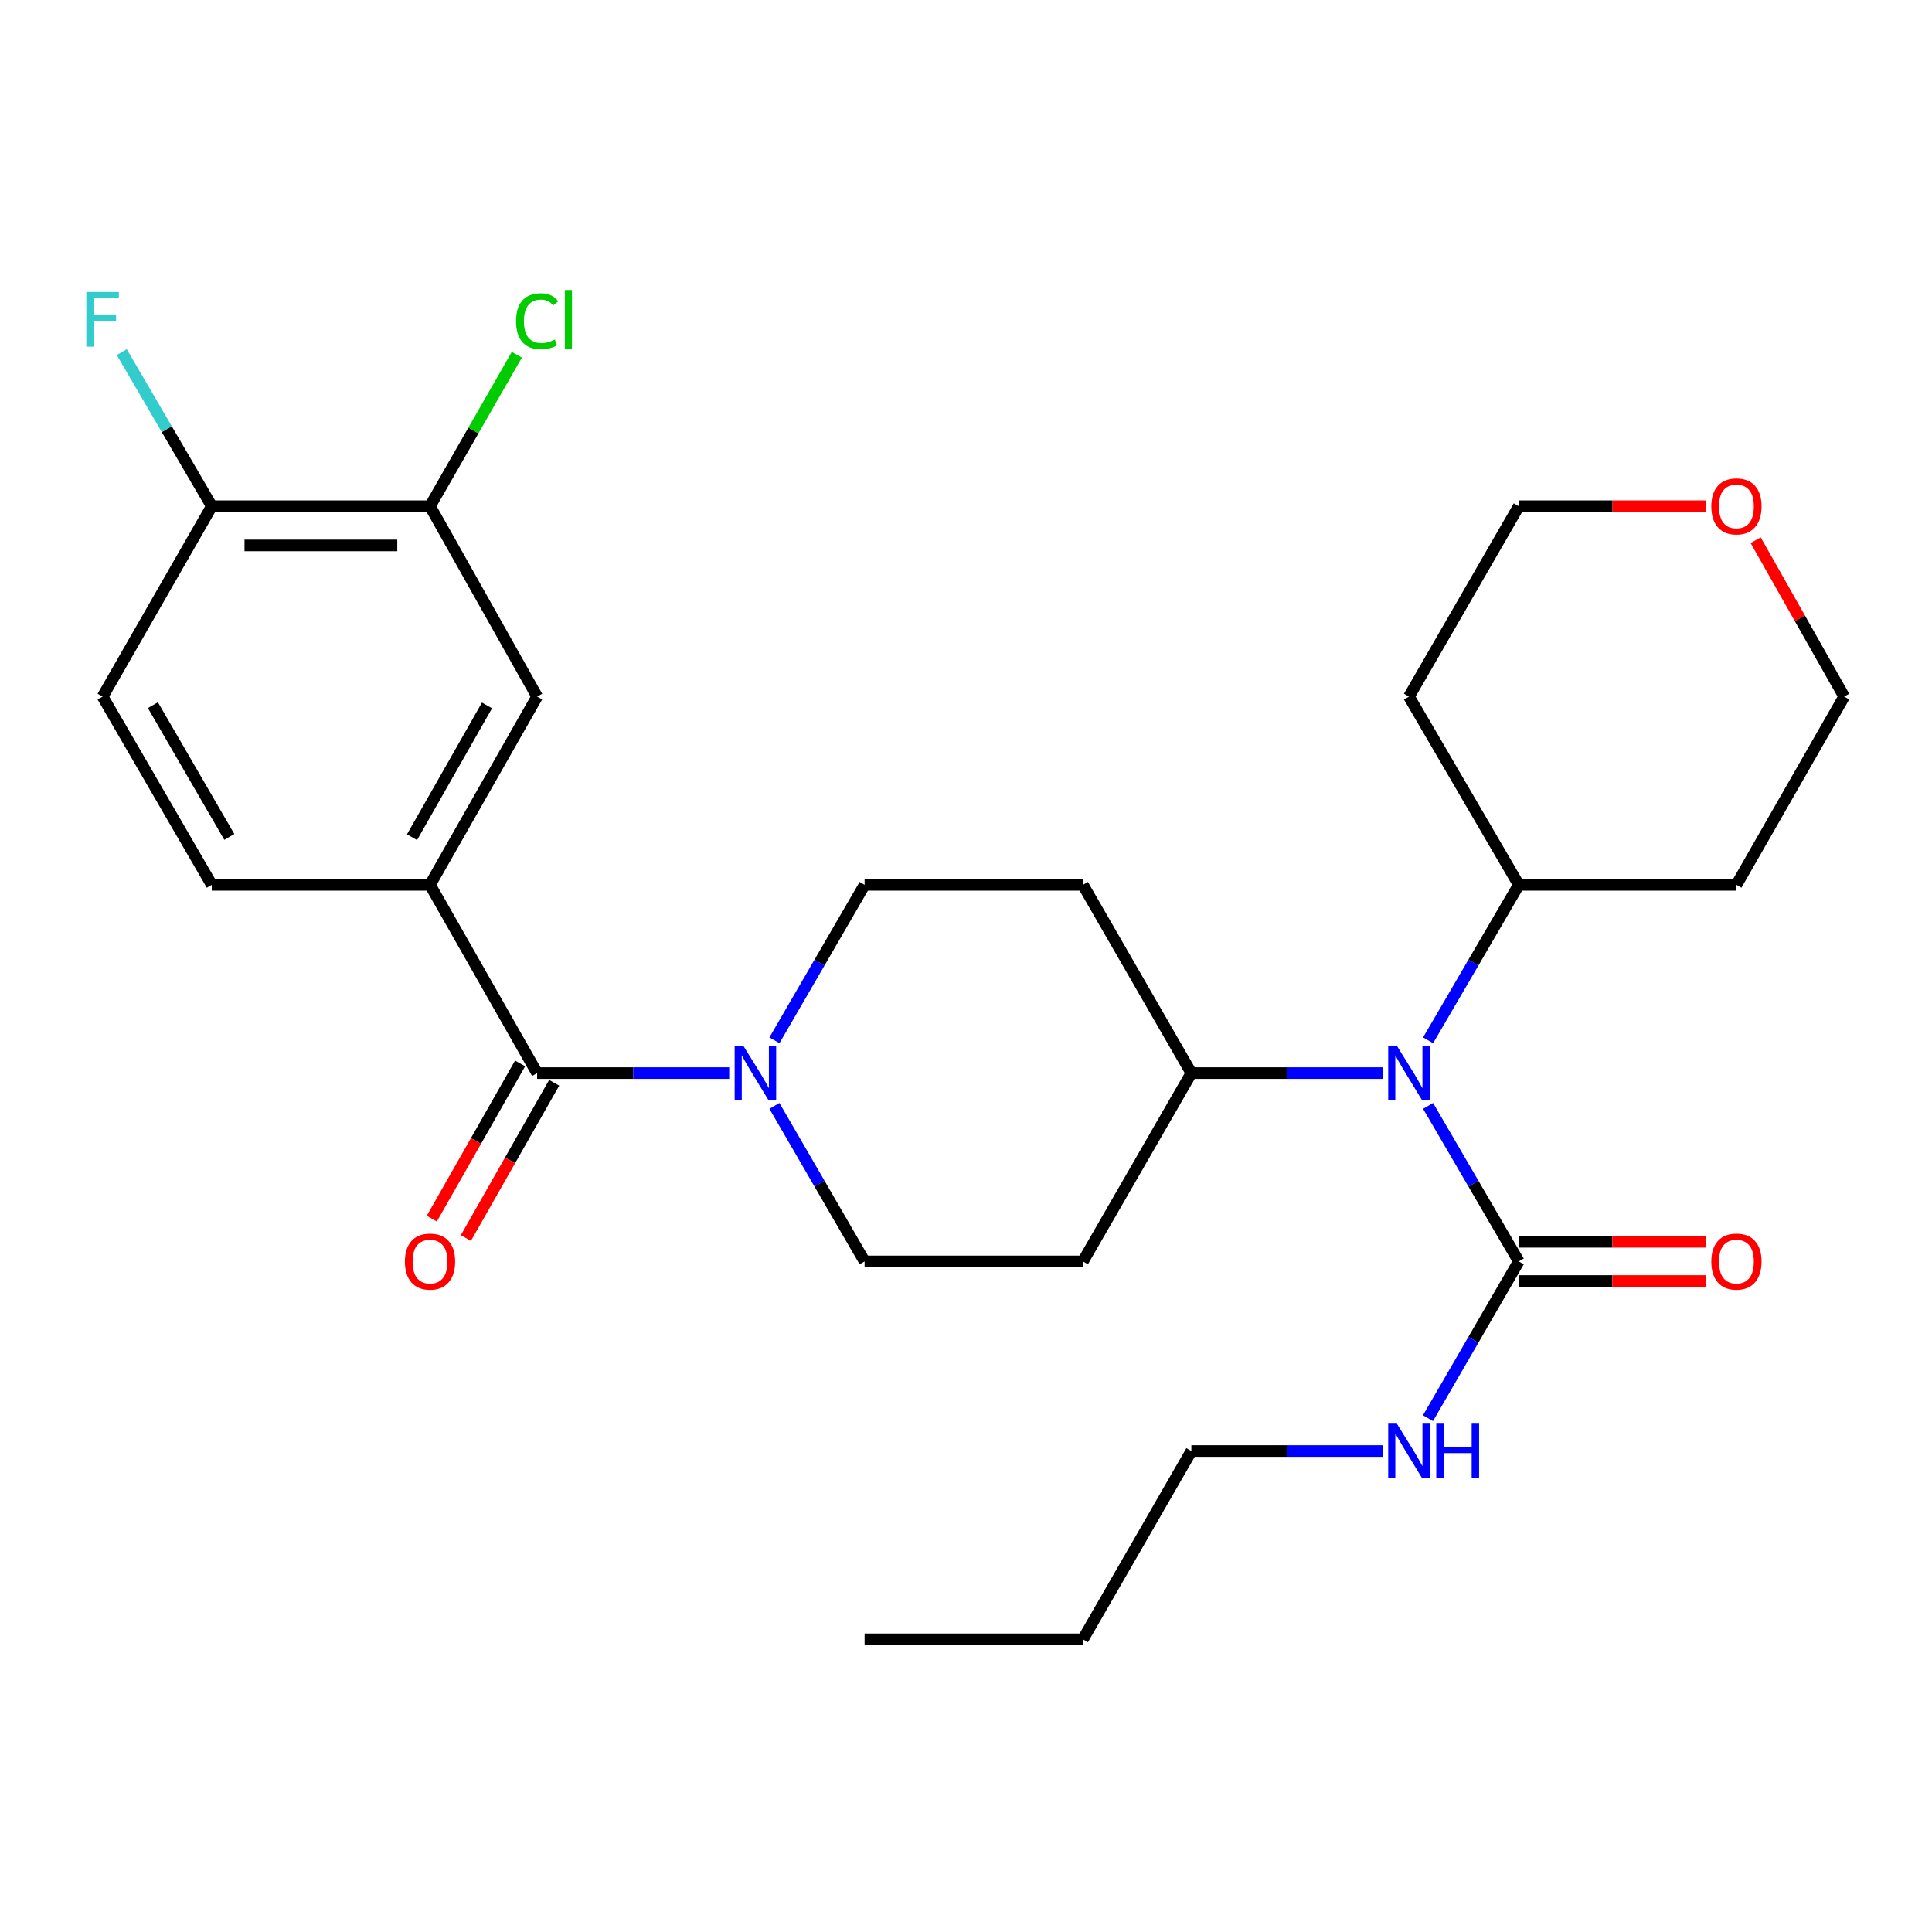 <?xml version='1.0' encoding='iso-8859-1'?>
<svg version='1.1' baseProfile='full'
              xmlns='http://www.w3.org/2000/svg'
                      xmlns:rdkit='http://www.rdkit.org/xml'
                      xmlns:xlink='http://www.w3.org/1999/xlink'
                  xml:space='preserve'
width='1000px' height='1000px' viewBox='0 0 1000 1000'>
<!-- END OF HEADER -->
<rect style='opacity:1.0;fill:#FFFFFF;stroke:none' width='1000' height='1000' x='0' y='0'> </rect>
<path class='bond-0' d='M 278.017,555.434 L 327.727,555.434' style='fill:none;fill-rule:evenodd;stroke:#000000;stroke-width:6px;stroke-linecap:butt;stroke-linejoin:miter;stroke-opacity:1' />
<path class='bond-0' d='M 327.727,555.434 L 377.436,555.434' style='fill:none;fill-rule:evenodd;stroke:#0000FF;stroke-width:6px;stroke-linecap:butt;stroke-linejoin:miter;stroke-opacity:1' />
<path class='bond-2' d='M 278.017,555.434 L 222.573,457.993' style='fill:none;fill-rule:evenodd;stroke:#000000;stroke-width:6px;stroke-linecap:butt;stroke-linejoin:miter;stroke-opacity:1' />
<path class='bond-12' d='M 269.199,550.418 L 246.347,590.594' style='fill:none;fill-rule:evenodd;stroke:#000000;stroke-width:6px;stroke-linecap:butt;stroke-linejoin:miter;stroke-opacity:1' />
<path class='bond-12' d='M 246.347,590.594 L 223.495,630.77' style='fill:none;fill-rule:evenodd;stroke:#FF0000;stroke-width:6px;stroke-linecap:butt;stroke-linejoin:miter;stroke-opacity:1' />
<path class='bond-12' d='M 286.835,560.449 L 263.983,600.625' style='fill:none;fill-rule:evenodd;stroke:#000000;stroke-width:6px;stroke-linecap:butt;stroke-linejoin:miter;stroke-opacity:1' />
<path class='bond-12' d='M 263.983,600.625 L 241.131,640.8' style='fill:none;fill-rule:evenodd;stroke:#FF0000;stroke-width:6px;stroke-linecap:butt;stroke-linejoin:miter;stroke-opacity:1' />
<path class='bond-9' d='M 400.847,538.458 L 424.181,498.225' style='fill:none;fill-rule:evenodd;stroke:#0000FF;stroke-width:6px;stroke-linecap:butt;stroke-linejoin:miter;stroke-opacity:1' />
<path class='bond-9' d='M 424.181,498.225 L 447.515,457.993' style='fill:none;fill-rule:evenodd;stroke:#000000;stroke-width:6px;stroke-linecap:butt;stroke-linejoin:miter;stroke-opacity:1' />
<path class='bond-10' d='M 400.844,572.411 L 424.18,612.66' style='fill:none;fill-rule:evenodd;stroke:#0000FF;stroke-width:6px;stroke-linecap:butt;stroke-linejoin:miter;stroke-opacity:1' />
<path class='bond-10' d='M 424.18,612.66 L 447.515,652.908' style='fill:none;fill-rule:evenodd;stroke:#000000;stroke-width:6px;stroke-linecap:butt;stroke-linejoin:miter;stroke-opacity:1' />
<path class='bond-1' d='M 786.118,652.908 L 762.648,612.662' style='fill:none;fill-rule:evenodd;stroke:#000000;stroke-width:6px;stroke-linecap:butt;stroke-linejoin:miter;stroke-opacity:1' />
<path class='bond-1' d='M 762.648,612.662 L 739.179,572.415' style='fill:none;fill-rule:evenodd;stroke:#0000FF;stroke-width:6px;stroke-linecap:butt;stroke-linejoin:miter;stroke-opacity:1' />
<path class='bond-13' d='M 786.118,663.053 L 834.538,663.053' style='fill:none;fill-rule:evenodd;stroke:#000000;stroke-width:6px;stroke-linecap:butt;stroke-linejoin:miter;stroke-opacity:1' />
<path class='bond-13' d='M 834.538,663.053 L 882.958,663.053' style='fill:none;fill-rule:evenodd;stroke:#FF0000;stroke-width:6px;stroke-linecap:butt;stroke-linejoin:miter;stroke-opacity:1' />
<path class='bond-13' d='M 786.118,642.764 L 834.538,642.764' style='fill:none;fill-rule:evenodd;stroke:#000000;stroke-width:6px;stroke-linecap:butt;stroke-linejoin:miter;stroke-opacity:1' />
<path class='bond-13' d='M 834.538,642.764 L 882.958,642.764' style='fill:none;fill-rule:evenodd;stroke:#FF0000;stroke-width:6px;stroke-linecap:butt;stroke-linejoin:miter;stroke-opacity:1' />
<path class='bond-16' d='M 786.118,652.908 L 762.619,693.481' style='fill:none;fill-rule:evenodd;stroke:#000000;stroke-width:6px;stroke-linecap:butt;stroke-linejoin:miter;stroke-opacity:1' />
<path class='bond-16' d='M 762.619,693.481 L 739.12,734.053' style='fill:none;fill-rule:evenodd;stroke:#0000FF;stroke-width:6px;stroke-linecap:butt;stroke-linejoin:miter;stroke-opacity:1' />
<path class='bond-4' d='M 222.573,457.993 L 278.017,360.552' style='fill:none;fill-rule:evenodd;stroke:#000000;stroke-width:6px;stroke-linecap:butt;stroke-linejoin:miter;stroke-opacity:1' />
<path class='bond-4' d='M 213.256,433.343 L 252.067,365.135' style='fill:none;fill-rule:evenodd;stroke:#000000;stroke-width:6px;stroke-linecap:butt;stroke-linejoin:miter;stroke-opacity:1' />
<path class='bond-15' d='M 222.573,457.993 L 109.612,457.993' style='fill:none;fill-rule:evenodd;stroke:#000000;stroke-width:6px;stroke-linecap:butt;stroke-linejoin:miter;stroke-opacity:1' />
<path class='bond-3' d='M 715.721,555.434 L 666.187,555.434' style='fill:none;fill-rule:evenodd;stroke:#0000FF;stroke-width:6px;stroke-linecap:butt;stroke-linejoin:miter;stroke-opacity:1' />
<path class='bond-3' d='M 666.187,555.434 L 616.653,555.434' style='fill:none;fill-rule:evenodd;stroke:#000000;stroke-width:6px;stroke-linecap:butt;stroke-linejoin:miter;stroke-opacity:1' />
<path class='bond-14' d='M 739.182,538.454 L 762.65,498.223' style='fill:none;fill-rule:evenodd;stroke:#0000FF;stroke-width:6px;stroke-linecap:butt;stroke-linejoin:miter;stroke-opacity:1' />
<path class='bond-14' d='M 762.65,498.223 L 786.118,457.993' style='fill:none;fill-rule:evenodd;stroke:#000000;stroke-width:6px;stroke-linecap:butt;stroke-linejoin:miter;stroke-opacity:1' />
<path class='bond-5' d='M 278.017,360.552 L 222.573,262.018' style='fill:none;fill-rule:evenodd;stroke:#000000;stroke-width:6px;stroke-linecap:butt;stroke-linejoin:miter;stroke-opacity:1' />
<path class='bond-19' d='M 222.573,262.018 L 245.043,222.817' style='fill:none;fill-rule:evenodd;stroke:#000000;stroke-width:6px;stroke-linecap:butt;stroke-linejoin:miter;stroke-opacity:1' />
<path class='bond-19' d='M 245.043,222.817 L 267.512,183.615' style='fill:none;fill-rule:evenodd;stroke:#00CC00;stroke-width:6px;stroke-linecap:butt;stroke-linejoin:miter;stroke-opacity:1' />
<path class='bond-29' d='M 222.573,262.018 L 109.612,262.018' style='fill:none;fill-rule:evenodd;stroke:#000000;stroke-width:6px;stroke-linecap:butt;stroke-linejoin:miter;stroke-opacity:1' />
<path class='bond-29' d='M 205.629,282.307 L 126.556,282.307' style='fill:none;fill-rule:evenodd;stroke:#000000;stroke-width:6px;stroke-linecap:butt;stroke-linejoin:miter;stroke-opacity:1' />
<path class='bond-6' d='M 616.653,555.434 L 560.511,652.908' style='fill:none;fill-rule:evenodd;stroke:#000000;stroke-width:6px;stroke-linecap:butt;stroke-linejoin:miter;stroke-opacity:1' />
<path class='bond-28' d='M 616.653,555.434 L 560.511,457.993' style='fill:none;fill-rule:evenodd;stroke:#000000;stroke-width:6px;stroke-linecap:butt;stroke-linejoin:miter;stroke-opacity:1' />
<path class='bond-7' d='M 560.511,652.908 L 447.515,652.908' style='fill:none;fill-rule:evenodd;stroke:#000000;stroke-width:6px;stroke-linecap:butt;stroke-linejoin:miter;stroke-opacity:1' />
<path class='bond-8' d='M 560.511,457.993 L 447.515,457.993' style='fill:none;fill-rule:evenodd;stroke:#000000;stroke-width:6px;stroke-linecap:butt;stroke-linejoin:miter;stroke-opacity:1' />
<path class='bond-11' d='M 109.612,262.018 L 53.109,360.552' style='fill:none;fill-rule:evenodd;stroke:#000000;stroke-width:6px;stroke-linecap:butt;stroke-linejoin:miter;stroke-opacity:1' />
<path class='bond-20' d='M 109.612,262.018 L 86.314,222.133' style='fill:none;fill-rule:evenodd;stroke:#000000;stroke-width:6px;stroke-linecap:butt;stroke-linejoin:miter;stroke-opacity:1' />
<path class='bond-20' d='M 86.314,222.133 L 63.016,182.248' style='fill:none;fill-rule:evenodd;stroke:#33CCCC;stroke-width:6px;stroke-linecap:butt;stroke-linejoin:miter;stroke-opacity:1' />
<path class='bond-21' d='M 786.118,457.993 L 729.276,360.552' style='fill:none;fill-rule:evenodd;stroke:#000000;stroke-width:6px;stroke-linecap:butt;stroke-linejoin:miter;stroke-opacity:1' />
<path class='bond-22' d='M 786.118,457.993 L 898.775,457.993' style='fill:none;fill-rule:evenodd;stroke:#000000;stroke-width:6px;stroke-linecap:butt;stroke-linejoin:miter;stroke-opacity:1' />
<path class='bond-17' d='M 109.612,457.993 L 53.109,360.552' style='fill:none;fill-rule:evenodd;stroke:#000000;stroke-width:6px;stroke-linecap:butt;stroke-linejoin:miter;stroke-opacity:1' />
<path class='bond-17' d='M 118.687,433.2 L 79.135,364.991' style='fill:none;fill-rule:evenodd;stroke:#000000;stroke-width:6px;stroke-linecap:butt;stroke-linejoin:miter;stroke-opacity:1' />
<path class='bond-25' d='M 715.721,751.048 L 666.187,751.048' style='fill:none;fill-rule:evenodd;stroke:#0000FF;stroke-width:6px;stroke-linecap:butt;stroke-linejoin:miter;stroke-opacity:1' />
<path class='bond-25' d='M 666.187,751.048 L 616.653,751.048' style='fill:none;fill-rule:evenodd;stroke:#000000;stroke-width:6px;stroke-linecap:butt;stroke-linejoin:miter;stroke-opacity:1' />
<path class='bond-18' d='M 908.731,279.609 L 931.638,320.081' style='fill:none;fill-rule:evenodd;stroke:#FF0000;stroke-width:6px;stroke-linecap:butt;stroke-linejoin:miter;stroke-opacity:1' />
<path class='bond-18' d='M 931.638,320.081 L 954.545,360.552' style='fill:none;fill-rule:evenodd;stroke:#000000;stroke-width:6px;stroke-linecap:butt;stroke-linejoin:miter;stroke-opacity:1' />
<path class='bond-30' d='M 882.958,262.018 L 834.538,262.018' style='fill:none;fill-rule:evenodd;stroke:#FF0000;stroke-width:6px;stroke-linecap:butt;stroke-linejoin:miter;stroke-opacity:1' />
<path class='bond-30' d='M 834.538,262.018 L 786.118,262.018' style='fill:none;fill-rule:evenodd;stroke:#000000;stroke-width:6px;stroke-linecap:butt;stroke-linejoin:miter;stroke-opacity:1' />
<path class='bond-23' d='M 729.276,360.552 L 786.118,262.018' style='fill:none;fill-rule:evenodd;stroke:#000000;stroke-width:6px;stroke-linecap:butt;stroke-linejoin:miter;stroke-opacity:1' />
<path class='bond-24' d='M 898.775,457.993 L 954.545,360.552' style='fill:none;fill-rule:evenodd;stroke:#000000;stroke-width:6px;stroke-linecap:butt;stroke-linejoin:miter;stroke-opacity:1' />
<path class='bond-26' d='M 616.653,751.048 L 560.511,848.511' style='fill:none;fill-rule:evenodd;stroke:#000000;stroke-width:6px;stroke-linecap:butt;stroke-linejoin:miter;stroke-opacity:1' />
<path class='bond-27' d='M 560.511,848.511 L 447.515,848.511' style='fill:none;fill-rule:evenodd;stroke:#000000;stroke-width:6px;stroke-linecap:butt;stroke-linejoin:miter;stroke-opacity:1' />
<path  class='atom-1' d='M 384.741 541.274
L 394.021 556.274
Q 394.941 557.754, 396.421 560.434
Q 397.901 563.114, 397.981 563.274
L 397.981 541.274
L 401.741 541.274
L 401.741 569.594
L 397.861 569.594
L 387.901 553.194
Q 386.741 551.274, 385.501 549.074
Q 384.301 546.874, 383.941 546.194
L 383.941 569.594
L 380.261 569.594
L 380.261 541.274
L 384.741 541.274
' fill='#0000FF'/>
<path  class='atom-4' d='M 723.016 541.274
L 732.296 556.274
Q 733.216 557.754, 734.696 560.434
Q 736.176 563.114, 736.256 563.274
L 736.256 541.274
L 740.016 541.274
L 740.016 569.594
L 736.136 569.594
L 726.176 553.194
Q 725.016 551.274, 723.776 549.074
Q 722.576 546.874, 722.216 546.194
L 722.216 569.594
L 718.536 569.594
L 718.536 541.274
L 723.016 541.274
' fill='#0000FF'/>
<path  class='atom-13' d='M 209.573 652.988
Q 209.573 646.188, 212.933 642.388
Q 216.293 638.588, 222.573 638.588
Q 228.853 638.588, 232.213 642.388
Q 235.573 646.188, 235.573 652.988
Q 235.573 659.868, 232.173 663.788
Q 228.773 667.668, 222.573 667.668
Q 216.333 667.668, 212.933 663.788
Q 209.573 659.908, 209.573 652.988
M 222.573 664.468
Q 226.893 664.468, 229.213 661.588
Q 231.573 658.668, 231.573 652.988
Q 231.573 647.428, 229.213 644.628
Q 226.893 641.788, 222.573 641.788
Q 218.253 641.788, 215.893 644.588
Q 213.573 647.388, 213.573 652.988
Q 213.573 658.708, 215.893 661.588
Q 218.253 664.468, 222.573 664.468
' fill='#FF0000'/>
<path  class='atom-14' d='M 885.775 652.988
Q 885.775 646.188, 889.135 642.388
Q 892.495 638.588, 898.775 638.588
Q 905.055 638.588, 908.415 642.388
Q 911.775 646.188, 911.775 652.988
Q 911.775 659.868, 908.375 663.788
Q 904.975 667.668, 898.775 667.668
Q 892.535 667.668, 889.135 663.788
Q 885.775 659.908, 885.775 652.988
M 898.775 664.468
Q 903.095 664.468, 905.415 661.588
Q 907.775 658.668, 907.775 652.988
Q 907.775 647.428, 905.415 644.628
Q 903.095 641.788, 898.775 641.788
Q 894.455 641.788, 892.095 644.588
Q 889.775 647.388, 889.775 652.988
Q 889.775 658.708, 892.095 661.588
Q 894.455 664.468, 898.775 664.468
' fill='#FF0000'/>
<path  class='atom-17' d='M 723.016 736.888
L 732.296 751.888
Q 733.216 753.368, 734.696 756.048
Q 736.176 758.728, 736.256 758.888
L 736.256 736.888
L 740.016 736.888
L 740.016 765.208
L 736.136 765.208
L 726.176 748.808
Q 725.016 746.888, 723.776 744.688
Q 722.576 742.488, 722.216 741.808
L 722.216 765.208
L 718.536 765.208
L 718.536 736.888
L 723.016 736.888
' fill='#0000FF'/>
<path  class='atom-17' d='M 743.416 736.888
L 747.256 736.888
L 747.256 748.928
L 761.736 748.928
L 761.736 736.888
L 765.576 736.888
L 765.576 765.208
L 761.736 765.208
L 761.736 752.128
L 747.256 752.128
L 747.256 765.208
L 743.416 765.208
L 743.416 736.888
' fill='#0000FF'/>
<path  class='atom-19' d='M 885.775 262.098
Q 885.775 255.298, 889.135 251.498
Q 892.495 247.698, 898.775 247.698
Q 905.055 247.698, 908.415 251.498
Q 911.775 255.298, 911.775 262.098
Q 911.775 268.978, 908.375 272.898
Q 904.975 276.778, 898.775 276.778
Q 892.535 276.778, 889.135 272.898
Q 885.775 269.018, 885.775 262.098
M 898.775 273.578
Q 903.095 273.578, 905.415 270.698
Q 907.775 267.778, 907.775 262.098
Q 907.775 256.538, 905.415 253.738
Q 903.095 250.898, 898.775 250.898
Q 894.455 250.898, 892.095 253.698
Q 889.775 256.498, 889.775 262.098
Q 889.775 267.818, 892.095 270.698
Q 894.455 273.578, 898.775 273.578
' fill='#FF0000'/>
<path  class='atom-20' d='M 267.097 166.268
Q 267.097 159.228, 270.377 155.548
Q 273.697 151.828, 279.977 151.828
Q 285.817 151.828, 288.937 155.948
L 286.297 158.108
Q 284.017 155.108, 279.977 155.108
Q 275.697 155.108, 273.417 157.988
Q 271.177 160.828, 271.177 166.268
Q 271.177 171.868, 273.497 174.748
Q 275.857 177.628, 280.417 177.628
Q 283.537 177.628, 287.177 175.748
L 288.297 178.748
Q 286.817 179.708, 284.577 180.268
Q 282.337 180.828, 279.857 180.828
Q 273.697 180.828, 270.377 177.068
Q 267.097 173.308, 267.097 166.268
' fill='#00CC00'/>
<path  class='atom-20' d='M 292.377 150.108
L 296.057 150.108
L 296.057 180.468
L 292.377 180.468
L 292.377 150.108
' fill='#00CC00'/>
<path  class='atom-21' d='M 44.689 151.128
L 61.529 151.128
L 61.529 154.368
L 48.489 154.368
L 48.489 162.968
L 60.089 162.968
L 60.089 166.248
L 48.489 166.248
L 48.489 179.448
L 44.689 179.448
L 44.689 151.128
' fill='#33CCCC'/>
</svg>

